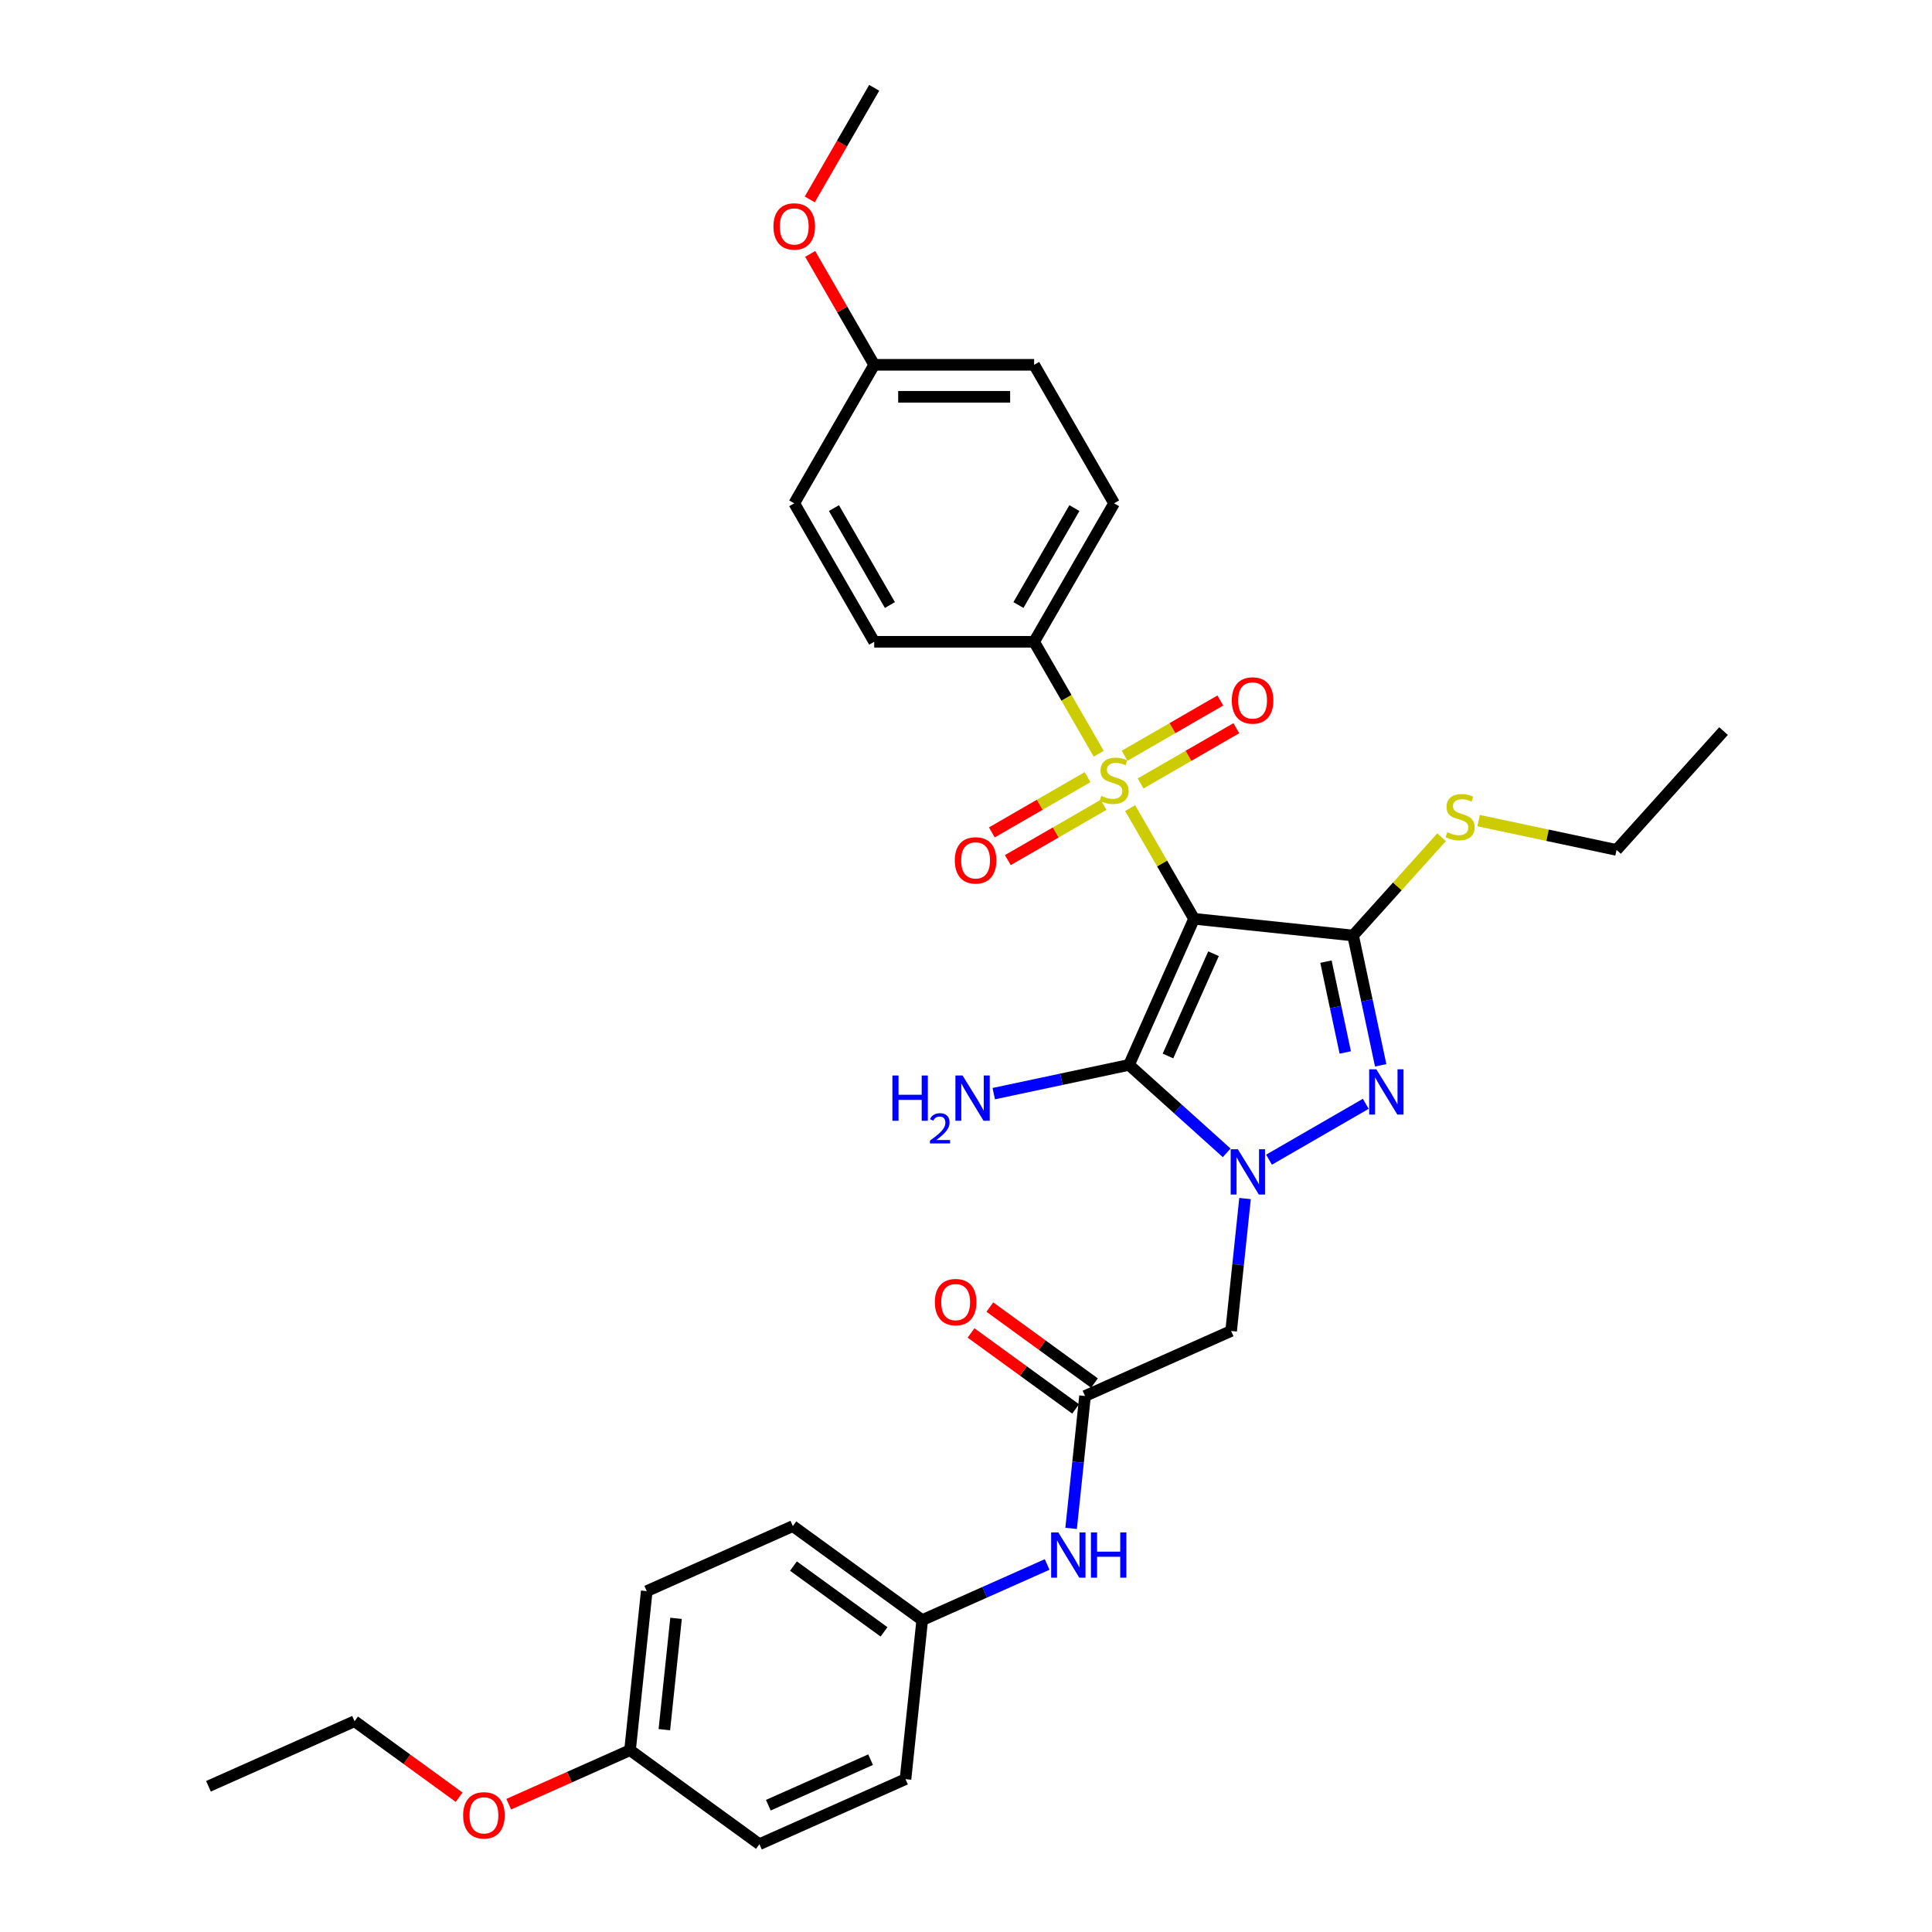 <?xml version='1.0' encoding='iso-8859-1'?>
<svg version='1.1' baseProfile='full'
              xmlns='http://www.w3.org/2000/svg'
                      xmlns:rdkit='http://www.rdkit.org/xml'
                      xmlns:xlink='http://www.w3.org/1999/xlink'
                  xml:space='preserve'
width='1000px' height='1000px' viewBox='0 0 1000 1000'>
<!-- END OF HEADER -->
<rect style='opacity:1.0;fill:#FFFFFF;stroke:none' width='1000' height='1000' x='0' y='0'> </rect>
<path class='bond-0' d='M 618.038,475.569 L 601.497,446.919' style='fill:none;fill-rule:evenodd;stroke:#000000;stroke-width:6px;stroke-linecap:butt;stroke-linejoin:miter;stroke-opacity:1' />
<path class='bond-0' d='M 601.497,446.919 L 584.956,418.27' style='fill:none;fill-rule:evenodd;stroke:#CCCC00;stroke-width:6px;stroke-linecap:butt;stroke-linejoin:miter;stroke-opacity:1' />
<path class='bond-2' d='M 618.038,475.569 L 584.37,551.188' style='fill:none;fill-rule:evenodd;stroke:#000000;stroke-width:6px;stroke-linecap:butt;stroke-linejoin:miter;stroke-opacity:1' />
<path class='bond-2' d='M 628.112,493.645 L 604.544,546.579' style='fill:none;fill-rule:evenodd;stroke:#000000;stroke-width:6px;stroke-linecap:butt;stroke-linejoin:miter;stroke-opacity:1' />
<path class='bond-3' d='M 618.038,475.569 L 700.36,484.221' style='fill:none;fill-rule:evenodd;stroke:#000000;stroke-width:6px;stroke-linecap:butt;stroke-linejoin:miter;stroke-opacity:1' />
<path class='bond-7' d='M 568.708,390.126 L 551.985,361.162' style='fill:none;fill-rule:evenodd;stroke:#CCCC00;stroke-width:6px;stroke-linecap:butt;stroke-linejoin:miter;stroke-opacity:1' />
<path class='bond-7' d='M 551.985,361.162 L 535.263,332.197' style='fill:none;fill-rule:evenodd;stroke:#000000;stroke-width:6px;stroke-linecap:butt;stroke-linejoin:miter;stroke-opacity:1' />
<path class='bond-8' d='M 562.926,402.249 L 538.153,416.552' style='fill:none;fill-rule:evenodd;stroke:#CCCC00;stroke-width:6px;stroke-linecap:butt;stroke-linejoin:miter;stroke-opacity:1' />
<path class='bond-8' d='M 538.153,416.552 L 513.379,430.855' style='fill:none;fill-rule:evenodd;stroke:#FF0000;stroke-width:6px;stroke-linecap:butt;stroke-linejoin:miter;stroke-opacity:1' />
<path class='bond-8' d='M 571.204,416.586 L 546.43,430.889' style='fill:none;fill-rule:evenodd;stroke:#CCCC00;stroke-width:6px;stroke-linecap:butt;stroke-linejoin:miter;stroke-opacity:1' />
<path class='bond-8' d='M 546.43,430.889 L 521.657,445.192' style='fill:none;fill-rule:evenodd;stroke:#FF0000;stroke-width:6px;stroke-linecap:butt;stroke-linejoin:miter;stroke-opacity:1' />
<path class='bond-9' d='M 590.375,405.518 L 615.148,391.215' style='fill:none;fill-rule:evenodd;stroke:#CCCC00;stroke-width:6px;stroke-linecap:butt;stroke-linejoin:miter;stroke-opacity:1' />
<path class='bond-9' d='M 615.148,391.215 L 639.921,376.912' style='fill:none;fill-rule:evenodd;stroke:#FF0000;stroke-width:6px;stroke-linecap:butt;stroke-linejoin:miter;stroke-opacity:1' />
<path class='bond-9' d='M 582.097,391.18 L 606.87,376.877' style='fill:none;fill-rule:evenodd;stroke:#CCCC00;stroke-width:6px;stroke-linecap:butt;stroke-linejoin:miter;stroke-opacity:1' />
<path class='bond-9' d='M 606.87,376.877 L 631.644,362.575' style='fill:none;fill-rule:evenodd;stroke:#FF0000;stroke-width:6px;stroke-linecap:butt;stroke-linejoin:miter;stroke-opacity:1' />
<path class='bond-1' d='M 634.925,596.708 L 609.648,573.948' style='fill:none;fill-rule:evenodd;stroke:#0000FF;stroke-width:6px;stroke-linecap:butt;stroke-linejoin:miter;stroke-opacity:1' />
<path class='bond-1' d='M 609.648,573.948 L 584.37,551.188' style='fill:none;fill-rule:evenodd;stroke:#000000;stroke-width:6px;stroke-linecap:butt;stroke-linejoin:miter;stroke-opacity:1' />
<path class='bond-5' d='M 644.435,620.366 L 640.834,654.632' style='fill:none;fill-rule:evenodd;stroke:#0000FF;stroke-width:6px;stroke-linecap:butt;stroke-linejoin:miter;stroke-opacity:1' />
<path class='bond-5' d='M 640.834,654.632 L 637.232,688.898' style='fill:none;fill-rule:evenodd;stroke:#000000;stroke-width:6px;stroke-linecap:butt;stroke-linejoin:miter;stroke-opacity:1' />
<path class='bond-32' d='M 656.844,600.248 L 706.927,571.333' style='fill:none;fill-rule:evenodd;stroke:#0000FF;stroke-width:6px;stroke-linecap:butt;stroke-linejoin:miter;stroke-opacity:1' />
<path class='bond-12' d='M 584.37,551.188 L 549.367,558.628' style='fill:none;fill-rule:evenodd;stroke:#000000;stroke-width:6px;stroke-linecap:butt;stroke-linejoin:miter;stroke-opacity:1' />
<path class='bond-12' d='M 549.367,558.628 L 514.363,566.069' style='fill:none;fill-rule:evenodd;stroke:#0000FF;stroke-width:6px;stroke-linecap:butt;stroke-linejoin:miter;stroke-opacity:1' />
<path class='bond-4' d='M 700.36,484.221 L 707.5,517.809' style='fill:none;fill-rule:evenodd;stroke:#000000;stroke-width:6px;stroke-linecap:butt;stroke-linejoin:miter;stroke-opacity:1' />
<path class='bond-4' d='M 707.5,517.809 L 714.639,551.398' style='fill:none;fill-rule:evenodd;stroke:#0000FF;stroke-width:6px;stroke-linecap:butt;stroke-linejoin:miter;stroke-opacity:1' />
<path class='bond-4' d='M 686.309,497.74 L 691.306,521.251' style='fill:none;fill-rule:evenodd;stroke:#000000;stroke-width:6px;stroke-linecap:butt;stroke-linejoin:miter;stroke-opacity:1' />
<path class='bond-4' d='M 691.306,521.251 L 696.304,544.763' style='fill:none;fill-rule:evenodd;stroke:#0000FF;stroke-width:6px;stroke-linecap:butt;stroke-linejoin:miter;stroke-opacity:1' />
<path class='bond-11' d='M 700.36,484.221 L 723.261,458.787' style='fill:none;fill-rule:evenodd;stroke:#000000;stroke-width:6px;stroke-linecap:butt;stroke-linejoin:miter;stroke-opacity:1' />
<path class='bond-11' d='M 723.261,458.787 L 746.163,433.353' style='fill:none;fill-rule:evenodd;stroke:#CCCC00;stroke-width:6px;stroke-linecap:butt;stroke-linejoin:miter;stroke-opacity:1' />
<path class='bond-6' d='M 637.232,688.898 L 561.613,722.566' style='fill:none;fill-rule:evenodd;stroke:#000000;stroke-width:6px;stroke-linecap:butt;stroke-linejoin:miter;stroke-opacity:1' />
<path class='bond-10' d='M 561.613,722.566 L 558.012,756.831' style='fill:none;fill-rule:evenodd;stroke:#000000;stroke-width:6px;stroke-linecap:butt;stroke-linejoin:miter;stroke-opacity:1' />
<path class='bond-10' d='M 558.012,756.831 L 554.41,791.097' style='fill:none;fill-rule:evenodd;stroke:#0000FF;stroke-width:6px;stroke-linecap:butt;stroke-linejoin:miter;stroke-opacity:1' />
<path class='bond-13' d='M 566.478,715.869 L 539.41,696.203' style='fill:none;fill-rule:evenodd;stroke:#000000;stroke-width:6px;stroke-linecap:butt;stroke-linejoin:miter;stroke-opacity:1' />
<path class='bond-13' d='M 539.41,696.203 L 512.342,676.536' style='fill:none;fill-rule:evenodd;stroke:#FF0000;stroke-width:6px;stroke-linecap:butt;stroke-linejoin:miter;stroke-opacity:1' />
<path class='bond-13' d='M 556.748,729.262 L 529.679,709.596' style='fill:none;fill-rule:evenodd;stroke:#000000;stroke-width:6px;stroke-linecap:butt;stroke-linejoin:miter;stroke-opacity:1' />
<path class='bond-13' d='M 529.679,709.596 L 502.611,689.93' style='fill:none;fill-rule:evenodd;stroke:#FF0000;stroke-width:6px;stroke-linecap:butt;stroke-linejoin:miter;stroke-opacity:1' />
<path class='bond-14' d='M 535.263,332.197 L 576.65,260.512' style='fill:none;fill-rule:evenodd;stroke:#000000;stroke-width:6px;stroke-linecap:butt;stroke-linejoin:miter;stroke-opacity:1' />
<path class='bond-14' d='M 527.134,313.167 L 556.105,262.987' style='fill:none;fill-rule:evenodd;stroke:#000000;stroke-width:6px;stroke-linecap:butt;stroke-linejoin:miter;stroke-opacity:1' />
<path class='bond-15' d='M 535.263,332.197 L 452.487,332.197' style='fill:none;fill-rule:evenodd;stroke:#000000;stroke-width:6px;stroke-linecap:butt;stroke-linejoin:miter;stroke-opacity:1' />
<path class='bond-16' d='M 542.001,809.767 L 509.671,824.161' style='fill:none;fill-rule:evenodd;stroke:#0000FF;stroke-width:6px;stroke-linecap:butt;stroke-linejoin:miter;stroke-opacity:1' />
<path class='bond-16' d='M 509.671,824.161 L 477.341,838.556' style='fill:none;fill-rule:evenodd;stroke:#000000;stroke-width:6px;stroke-linecap:butt;stroke-linejoin:miter;stroke-opacity:1' />
<path class='bond-27' d='M 765.333,424.744 L 801.024,432.331' style='fill:none;fill-rule:evenodd;stroke:#CCCC00;stroke-width:6px;stroke-linecap:butt;stroke-linejoin:miter;stroke-opacity:1' />
<path class='bond-27' d='M 801.024,432.331 L 836.715,439.917' style='fill:none;fill-rule:evenodd;stroke:#000000;stroke-width:6px;stroke-linecap:butt;stroke-linejoin:miter;stroke-opacity:1' />
<path class='bond-19' d='M 576.65,260.512 L 535.263,188.826' style='fill:none;fill-rule:evenodd;stroke:#000000;stroke-width:6px;stroke-linecap:butt;stroke-linejoin:miter;stroke-opacity:1' />
<path class='bond-20' d='M 452.487,332.197 L 411.099,260.512' style='fill:none;fill-rule:evenodd;stroke:#000000;stroke-width:6px;stroke-linecap:butt;stroke-linejoin:miter;stroke-opacity:1' />
<path class='bond-20' d='M 460.616,313.167 L 431.645,262.987' style='fill:none;fill-rule:evenodd;stroke:#000000;stroke-width:6px;stroke-linecap:butt;stroke-linejoin:miter;stroke-opacity:1' />
<path class='bond-21' d='M 477.341,838.556 L 468.689,920.878' style='fill:none;fill-rule:evenodd;stroke:#000000;stroke-width:6px;stroke-linecap:butt;stroke-linejoin:miter;stroke-opacity:1' />
<path class='bond-22' d='M 477.341,838.556 L 410.375,789.901' style='fill:none;fill-rule:evenodd;stroke:#000000;stroke-width:6px;stroke-linecap:butt;stroke-linejoin:miter;stroke-opacity:1' />
<path class='bond-22' d='M 457.566,844.651 L 410.689,810.593' style='fill:none;fill-rule:evenodd;stroke:#000000;stroke-width:6px;stroke-linecap:butt;stroke-linejoin:miter;stroke-opacity:1' />
<path class='bond-17' d='M 452.487,188.826 L 411.099,260.512' style='fill:none;fill-rule:evenodd;stroke:#000000;stroke-width:6px;stroke-linecap:butt;stroke-linejoin:miter;stroke-opacity:1' />
<path class='bond-25' d='M 452.487,188.826 L 435.918,160.127' style='fill:none;fill-rule:evenodd;stroke:#000000;stroke-width:6px;stroke-linecap:butt;stroke-linejoin:miter;stroke-opacity:1' />
<path class='bond-25' d='M 435.918,160.127 L 419.348,131.427' style='fill:none;fill-rule:evenodd;stroke:#FF0000;stroke-width:6px;stroke-linecap:butt;stroke-linejoin:miter;stroke-opacity:1' />
<path class='bond-33' d='M 452.487,188.826 L 535.263,188.826' style='fill:none;fill-rule:evenodd;stroke:#000000;stroke-width:6px;stroke-linecap:butt;stroke-linejoin:miter;stroke-opacity:1' />
<path class='bond-33' d='M 464.903,205.381 L 522.846,205.381' style='fill:none;fill-rule:evenodd;stroke:#000000;stroke-width:6px;stroke-linecap:butt;stroke-linejoin:miter;stroke-opacity:1' />
<path class='bond-18' d='M 326.103,905.891 L 334.755,823.569' style='fill:none;fill-rule:evenodd;stroke:#000000;stroke-width:6px;stroke-linecap:butt;stroke-linejoin:miter;stroke-opacity:1' />
<path class='bond-18' d='M 343.865,895.273 L 349.922,837.648' style='fill:none;fill-rule:evenodd;stroke:#000000;stroke-width:6px;stroke-linecap:butt;stroke-linejoin:miter;stroke-opacity:1' />
<path class='bond-26' d='M 326.103,905.891 L 294.708,919.869' style='fill:none;fill-rule:evenodd;stroke:#000000;stroke-width:6px;stroke-linecap:butt;stroke-linejoin:miter;stroke-opacity:1' />
<path class='bond-26' d='M 294.708,919.869 L 263.314,933.847' style='fill:none;fill-rule:evenodd;stroke:#FF0000;stroke-width:6px;stroke-linecap:butt;stroke-linejoin:miter;stroke-opacity:1' />
<path class='bond-34' d='M 326.103,905.891 L 393.07,954.545' style='fill:none;fill-rule:evenodd;stroke:#000000;stroke-width:6px;stroke-linecap:butt;stroke-linejoin:miter;stroke-opacity:1' />
<path class='bond-24' d='M 468.689,920.878 L 393.07,954.545' style='fill:none;fill-rule:evenodd;stroke:#000000;stroke-width:6px;stroke-linecap:butt;stroke-linejoin:miter;stroke-opacity:1' />
<path class='bond-24' d='M 450.613,910.804 L 397.679,934.371' style='fill:none;fill-rule:evenodd;stroke:#000000;stroke-width:6px;stroke-linecap:butt;stroke-linejoin:miter;stroke-opacity:1' />
<path class='bond-23' d='M 410.375,789.901 L 334.755,823.569' style='fill:none;fill-rule:evenodd;stroke:#000000;stroke-width:6px;stroke-linecap:butt;stroke-linejoin:miter;stroke-opacity:1' />
<path class='bond-29' d='M 419.138,103.217 L 435.812,74.336' style='fill:none;fill-rule:evenodd;stroke:#FF0000;stroke-width:6px;stroke-linecap:butt;stroke-linejoin:miter;stroke-opacity:1' />
<path class='bond-29' d='M 435.812,74.336 L 452.487,45.455' style='fill:none;fill-rule:evenodd;stroke:#000000;stroke-width:6px;stroke-linecap:butt;stroke-linejoin:miter;stroke-opacity:1' />
<path class='bond-28' d='M 237.654,930.237 L 210.585,910.571' style='fill:none;fill-rule:evenodd;stroke:#FF0000;stroke-width:6px;stroke-linecap:butt;stroke-linejoin:miter;stroke-opacity:1' />
<path class='bond-28' d='M 210.585,910.571 L 183.517,890.905' style='fill:none;fill-rule:evenodd;stroke:#000000;stroke-width:6px;stroke-linecap:butt;stroke-linejoin:miter;stroke-opacity:1' />
<path class='bond-30' d='M 836.715,439.917 L 892.102,378.403' style='fill:none;fill-rule:evenodd;stroke:#000000;stroke-width:6px;stroke-linecap:butt;stroke-linejoin:miter;stroke-opacity:1' />
<path class='bond-31' d='M 183.517,890.905 L 107.898,924.573' style='fill:none;fill-rule:evenodd;stroke:#000000;stroke-width:6px;stroke-linecap:butt;stroke-linejoin:miter;stroke-opacity:1' />
<path  class='atom-1' d='M 570.028 411.929
Q 570.293 412.028, 571.386 412.492
Q 572.479 412.955, 573.671 413.253
Q 574.896 413.518, 576.088 413.518
Q 578.306 413.518, 579.597 412.459
Q 580.889 411.366, 580.889 409.479
Q 580.889 408.187, 580.226 407.393
Q 579.597 406.598, 578.604 406.168
Q 577.611 405.737, 575.955 405.241
Q 573.869 404.612, 572.611 404.016
Q 571.386 403.42, 570.492 402.161
Q 569.631 400.903, 569.631 398.784
Q 569.631 395.837, 571.618 394.016
Q 573.637 392.195, 577.611 392.195
Q 580.326 392.195, 583.405 393.487
L 582.643 396.036
Q 579.829 394.877, 577.71 394.877
Q 575.425 394.877, 574.167 395.837
Q 572.909 396.764, 572.942 398.387
Q 572.942 399.645, 573.571 400.407
Q 574.233 401.168, 575.161 401.599
Q 576.121 402.029, 577.71 402.526
Q 579.829 403.188, 581.087 403.85
Q 582.345 404.512, 583.239 405.87
Q 584.166 407.194, 584.166 409.479
Q 584.166 412.724, 581.981 414.478
Q 579.829 416.2, 576.22 416.2
Q 574.134 416.2, 572.545 415.737
Q 570.989 415.306, 569.134 414.545
L 570.028 411.929
' fill='#CCCC00'/>
<path  class='atom-2' d='M 640.703 594.855
L 648.384 607.271
Q 649.146 608.496, 650.371 610.714
Q 651.596 612.933, 651.662 613.065
L 651.662 594.855
L 654.775 594.855
L 654.775 618.297
L 651.563 618.297
L 643.319 604.722
Q 642.358 603.132, 641.332 601.311
Q 640.339 599.49, 640.041 598.927
L 640.041 618.297
L 636.995 618.297
L 636.995 594.855
L 640.703 594.855
' fill='#0000FF'/>
<path  class='atom-5' d='M 712.389 553.467
L 720.07 565.883
Q 720.832 567.108, 722.057 569.327
Q 723.282 571.545, 723.348 571.678
L 723.348 553.467
L 726.46 553.467
L 726.46 576.909
L 723.249 576.909
L 715.004 563.334
Q 714.044 561.744, 713.018 559.923
Q 712.024 558.102, 711.726 557.539
L 711.726 576.909
L 708.68 576.909
L 708.68 553.467
L 712.389 553.467
' fill='#0000FF'/>
<path  class='atom-9' d='M 494.204 445.337
Q 494.204 439.708, 496.985 436.563
Q 499.766 433.417, 504.965 433.417
Q 510.163 433.417, 512.944 436.563
Q 515.726 439.708, 515.726 445.337
Q 515.726 451.032, 512.911 454.277
Q 510.097 457.489, 504.965 457.489
Q 499.8 457.489, 496.985 454.277
Q 494.204 451.065, 494.204 445.337
M 504.965 454.84
Q 508.541 454.84, 510.461 452.456
Q 512.415 450.039, 512.415 445.337
Q 512.415 440.735, 510.461 438.417
Q 508.541 436.066, 504.965 436.066
Q 501.389 436.066, 499.435 438.384
Q 497.515 440.702, 497.515 445.337
Q 497.515 450.072, 499.435 452.456
Q 501.389 454.84, 504.965 454.84
' fill='#FF0000'/>
<path  class='atom-10' d='M 637.575 362.562
Q 637.575 356.933, 640.357 353.787
Q 643.138 350.642, 648.336 350.642
Q 653.534 350.642, 656.316 353.787
Q 659.097 356.933, 659.097 362.562
Q 659.097 368.257, 656.283 371.501
Q 653.468 374.713, 648.336 374.713
Q 643.171 374.713, 640.357 371.501
Q 637.575 368.29, 637.575 362.562
M 648.336 372.064
Q 651.912 372.064, 653.832 369.68
Q 655.786 367.263, 655.786 362.562
Q 655.786 357.959, 653.832 355.642
Q 651.912 353.291, 648.336 353.291
Q 644.76 353.291, 642.807 355.608
Q 640.886 357.926, 640.886 362.562
Q 640.886 367.296, 642.807 369.68
Q 644.76 372.064, 648.336 372.064
' fill='#FF0000'/>
<path  class='atom-11' d='M 547.779 793.167
L 555.46 805.583
Q 556.222 806.808, 557.447 809.026
Q 558.672 811.245, 558.738 811.377
L 558.738 793.167
L 561.851 793.167
L 561.851 816.609
L 558.639 816.609
L 550.395 803.034
Q 549.434 801.444, 548.408 799.623
Q 547.415 797.802, 547.117 797.239
L 547.117 816.609
L 544.07 816.609
L 544.07 793.167
L 547.779 793.167
' fill='#0000FF'/>
<path  class='atom-11' d='M 564.665 793.167
L 567.844 793.167
L 567.844 803.133
L 579.83 803.133
L 579.83 793.167
L 583.008 793.167
L 583.008 816.609
L 579.83 816.609
L 579.83 805.782
L 567.844 805.782
L 567.844 816.609
L 564.665 816.609
L 564.665 793.167
' fill='#0000FF'/>
<path  class='atom-12' d='M 749.126 430.753
Q 749.391 430.852, 750.483 431.316
Q 751.576 431.779, 752.768 432.077
Q 753.993 432.342, 755.185 432.342
Q 757.403 432.342, 758.695 431.283
Q 759.986 430.19, 759.986 428.303
Q 759.986 427.011, 759.324 426.217
Q 758.695 425.422, 757.701 424.992
Q 756.708 424.561, 755.053 424.065
Q 752.967 423.435, 751.709 422.839
Q 750.483 422.243, 749.589 420.985
Q 748.729 419.727, 748.729 417.608
Q 748.729 414.661, 750.715 412.84
Q 752.735 411.019, 756.708 411.019
Q 759.423 411.019, 762.502 412.31
L 761.741 414.86
Q 758.927 413.701, 756.807 413.701
Q 754.523 413.701, 753.265 414.661
Q 752.007 415.588, 752.04 417.211
Q 752.04 418.469, 752.669 419.23
Q 753.331 419.992, 754.258 420.422
Q 755.218 420.853, 756.807 421.35
Q 758.927 422.012, 760.185 422.674
Q 761.443 423.336, 762.337 424.694
Q 763.264 426.018, 763.264 428.303
Q 763.264 431.547, 761.079 433.302
Q 758.927 435.024, 755.318 435.024
Q 753.232 435.024, 751.642 434.56
Q 750.086 434.13, 748.232 433.369
L 749.126 430.753
' fill='#CCCC00'/>
<path  class='atom-13' d='M 461.906 556.677
L 465.085 556.677
L 465.085 566.643
L 477.07 566.643
L 477.07 556.677
L 480.249 556.677
L 480.249 580.119
L 477.07 580.119
L 477.07 569.292
L 465.085 569.292
L 465.085 580.119
L 461.906 580.119
L 461.906 556.677
' fill='#0000FF'/>
<path  class='atom-13' d='M 481.385 579.297
Q 481.954 577.832, 483.308 577.024
Q 484.663 576.194, 486.543 576.194
Q 488.881 576.194, 490.192 577.461
Q 491.503 578.728, 491.503 580.979
Q 491.503 583.274, 489.799 585.415
Q 488.116 587.557, 484.62 590.092
L 491.765 590.092
L 491.765 591.84
L 481.342 591.84
L 481.342 590.376
Q 484.226 588.322, 485.931 586.792
Q 487.657 585.262, 488.488 583.886
Q 489.318 582.509, 489.318 581.089
Q 489.318 579.603, 488.575 578.772
Q 487.832 577.942, 486.543 577.942
Q 485.297 577.942, 484.467 578.444
Q 483.636 578.947, 483.046 580.061
L 481.385 579.297
' fill='#0000FF'/>
<path  class='atom-13' d='M 498.222 556.677
L 505.904 569.093
Q 506.665 570.318, 507.89 572.537
Q 509.115 574.755, 509.181 574.888
L 509.181 556.677
L 512.294 556.677
L 512.294 580.119
L 509.082 580.119
L 500.838 566.544
Q 499.877 564.955, 498.851 563.134
Q 497.858 561.312, 497.56 560.75
L 497.56 580.119
L 494.514 580.119
L 494.514 556.677
L 498.222 556.677
' fill='#0000FF'/>
<path  class='atom-14' d='M 483.885 673.978
Q 483.885 668.349, 486.667 665.203
Q 489.448 662.058, 494.646 662.058
Q 499.844 662.058, 502.626 665.203
Q 505.407 668.349, 505.407 673.978
Q 505.407 679.673, 502.593 682.917
Q 499.778 686.129, 494.646 686.129
Q 489.481 686.129, 486.667 682.917
Q 483.885 679.706, 483.885 673.978
M 494.646 683.48
Q 498.222 683.48, 500.142 681.096
Q 502.096 678.679, 502.096 673.978
Q 502.096 669.375, 500.142 667.058
Q 498.222 664.707, 494.646 664.707
Q 491.07 664.707, 489.117 667.024
Q 487.196 669.342, 487.196 673.978
Q 487.196 678.712, 489.117 681.096
Q 491.07 683.48, 494.646 683.48
' fill='#FF0000'/>
<path  class='atom-26' d='M 400.339 117.206
Q 400.339 111.578, 403.12 108.432
Q 405.901 105.287, 411.099 105.287
Q 416.298 105.287, 419.079 108.432
Q 421.86 111.578, 421.86 117.206
Q 421.86 122.901, 419.046 126.146
Q 416.231 129.358, 411.099 129.358
Q 405.934 129.358, 403.12 126.146
Q 400.339 122.935, 400.339 117.206
M 411.099 126.709
Q 414.675 126.709, 416.596 124.325
Q 418.549 121.908, 418.549 117.206
Q 418.549 112.604, 416.596 110.286
Q 414.675 107.936, 411.099 107.936
Q 407.523 107.936, 405.57 110.253
Q 403.65 112.571, 403.65 117.206
Q 403.65 121.941, 405.57 124.325
Q 407.523 126.709, 411.099 126.709
' fill='#FF0000'/>
<path  class='atom-27' d='M 239.723 939.625
Q 239.723 933.997, 242.504 930.851
Q 245.285 927.706, 250.484 927.706
Q 255.682 927.706, 258.463 930.851
Q 261.245 933.997, 261.245 939.625
Q 261.245 945.32, 258.43 948.565
Q 255.616 951.777, 250.484 951.777
Q 245.319 951.777, 242.504 948.565
Q 239.723 945.353, 239.723 939.625
M 250.484 949.128
Q 254.06 949.128, 255.98 946.744
Q 257.934 944.327, 257.934 939.625
Q 257.934 935.023, 255.98 932.705
Q 254.06 930.354, 250.484 930.354
Q 246.908 930.354, 244.954 932.672
Q 243.034 934.99, 243.034 939.625
Q 243.034 944.36, 244.954 946.744
Q 246.908 949.128, 250.484 949.128
' fill='#FF0000'/>
</svg>
